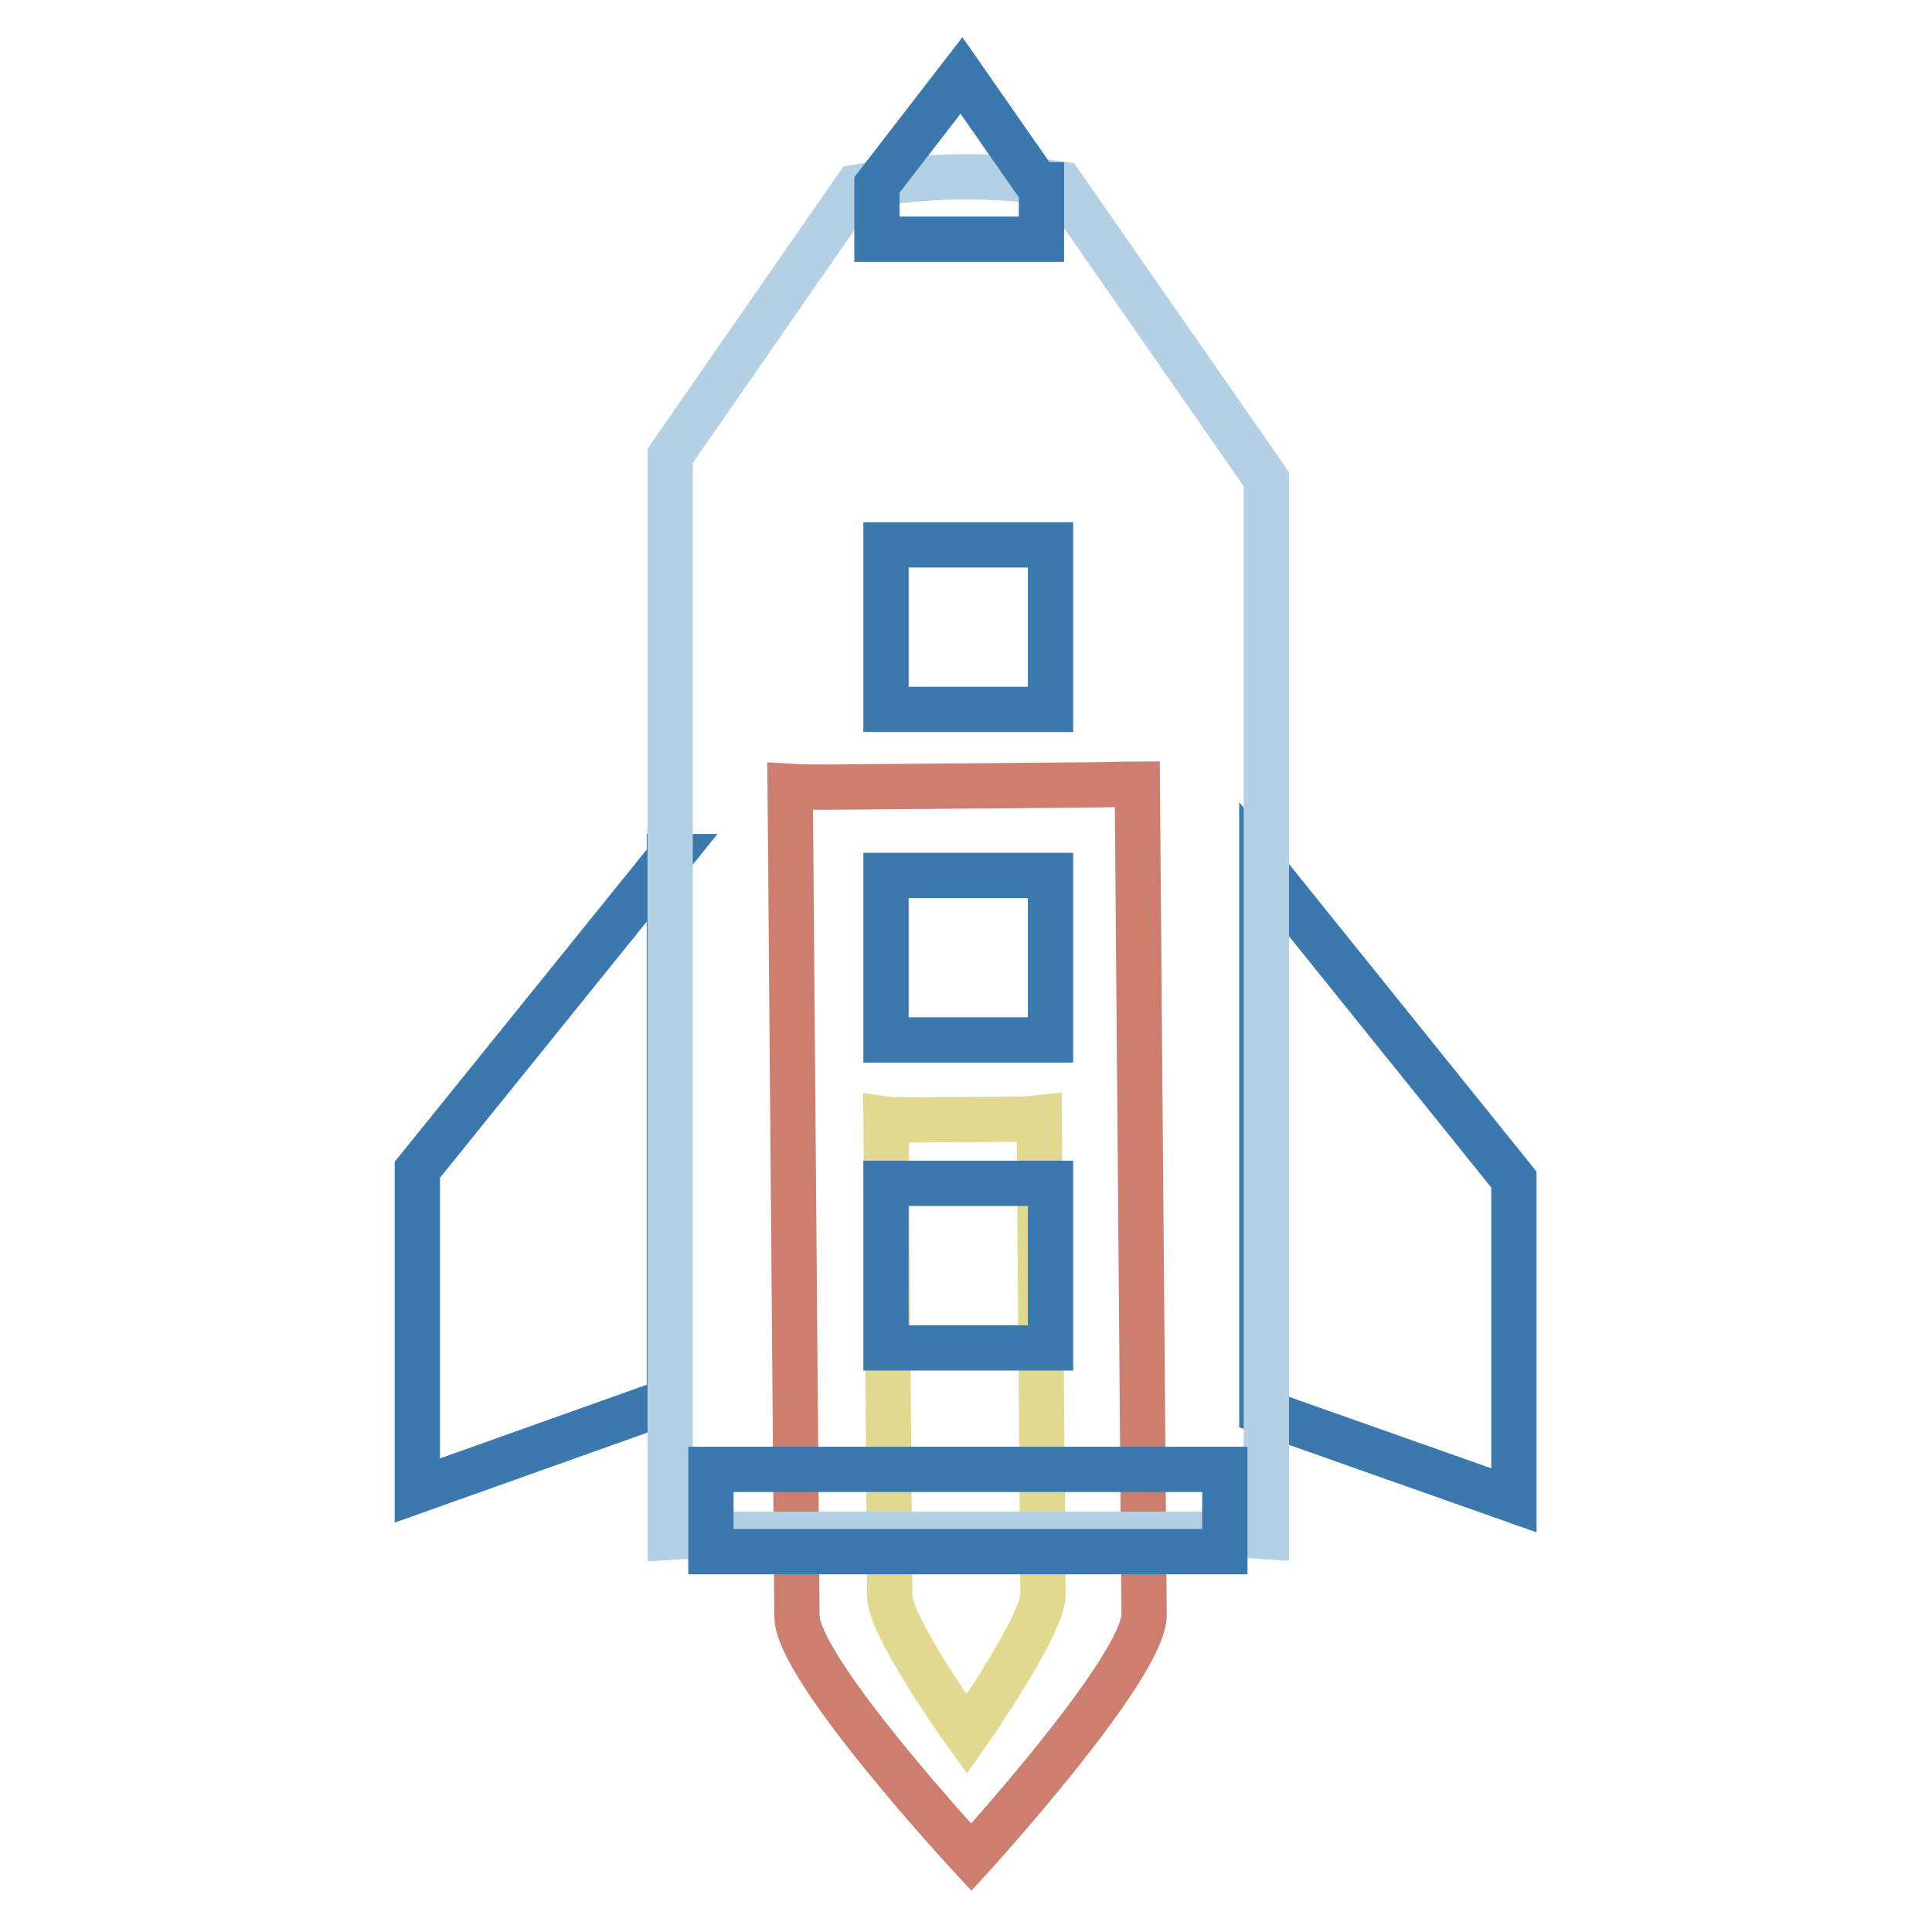<?xml version="1.0" encoding="utf-8"?>
<!-- Svg Vector Icons : http://www.onlinewebfonts.com/icon -->
<!DOCTYPE svg PUBLIC "-//W3C//DTD SVG 1.1//EN" "http://www.w3.org/Graphics/SVG/1.1/DTD/svg11.dtd">
<svg version="1.1" xmlns="http://www.w3.org/2000/svg" xmlns:xlink="http://www.w3.org/1999/xlink" x="0px" y="0px" viewBox="0 0 256 256" enable-background="new 0 0 256 256" xml:space="preserve">
<g> <path stroke-width="6" fill-opacity="0" stroke="#3b78ae"  d="M167.2,114.8l33.4,41.5v42.5L167.2,187V114.8z M88.8,113.5L55.3,155v42.5l33.4-11.9V113.5z"/> <path stroke-width="6" fill-opacity="0" stroke="#cd7e6f"  d="M144.7,104l-35,0.3c-1.7,0-3.3,0-5-0.1l0.9,110c0.1,7.1,23.1,31.9,23.1,31.9s23-25.2,22.9-32.2l-0.9-110 C148.7,103.9,146.7,104,144.7,104z"/> <path stroke-width="6" fill-opacity="0" stroke="#e2d991"  d="M135,148.3l-15.4,0.1c-0.7,0-1.5,0-2.2-0.1l0.5,63.2c0,4.1,10.2,18.3,10.2,18.3s10.1-14.4,10.1-18.5 l-0.5-63.2C136.8,148.2,136,148.3,135,148.3z"/> <path stroke-width="6" fill-opacity="0" stroke="#b3d0e5"  d="M140.6,24.4c-9-1.4-18.2-1.3-27.1,0.4L88.8,60.4v143.3c3.4-0.2,6.9-0.4,10.4-0.4h60.1 c2.9,0,5.7,0.1,8.5,0.3V63.5L140.6,24.4z"/> <path stroke-width="6" fill-opacity="0" stroke="#3b78ae"  d="M137.5,24.5L127.4,10l-11.2,14.5v7.2h21.8v-7.2H137.5z M117.4,72.2h21.8v21.8h-21.8V72.2z M117.4,116h21.8 v21.8h-21.8V116z M117.4,156.8h21.8v21.8h-21.8V156.8z M94.2,194.7h68.1v10.9H94.2V194.7z"/></g>
</svg>